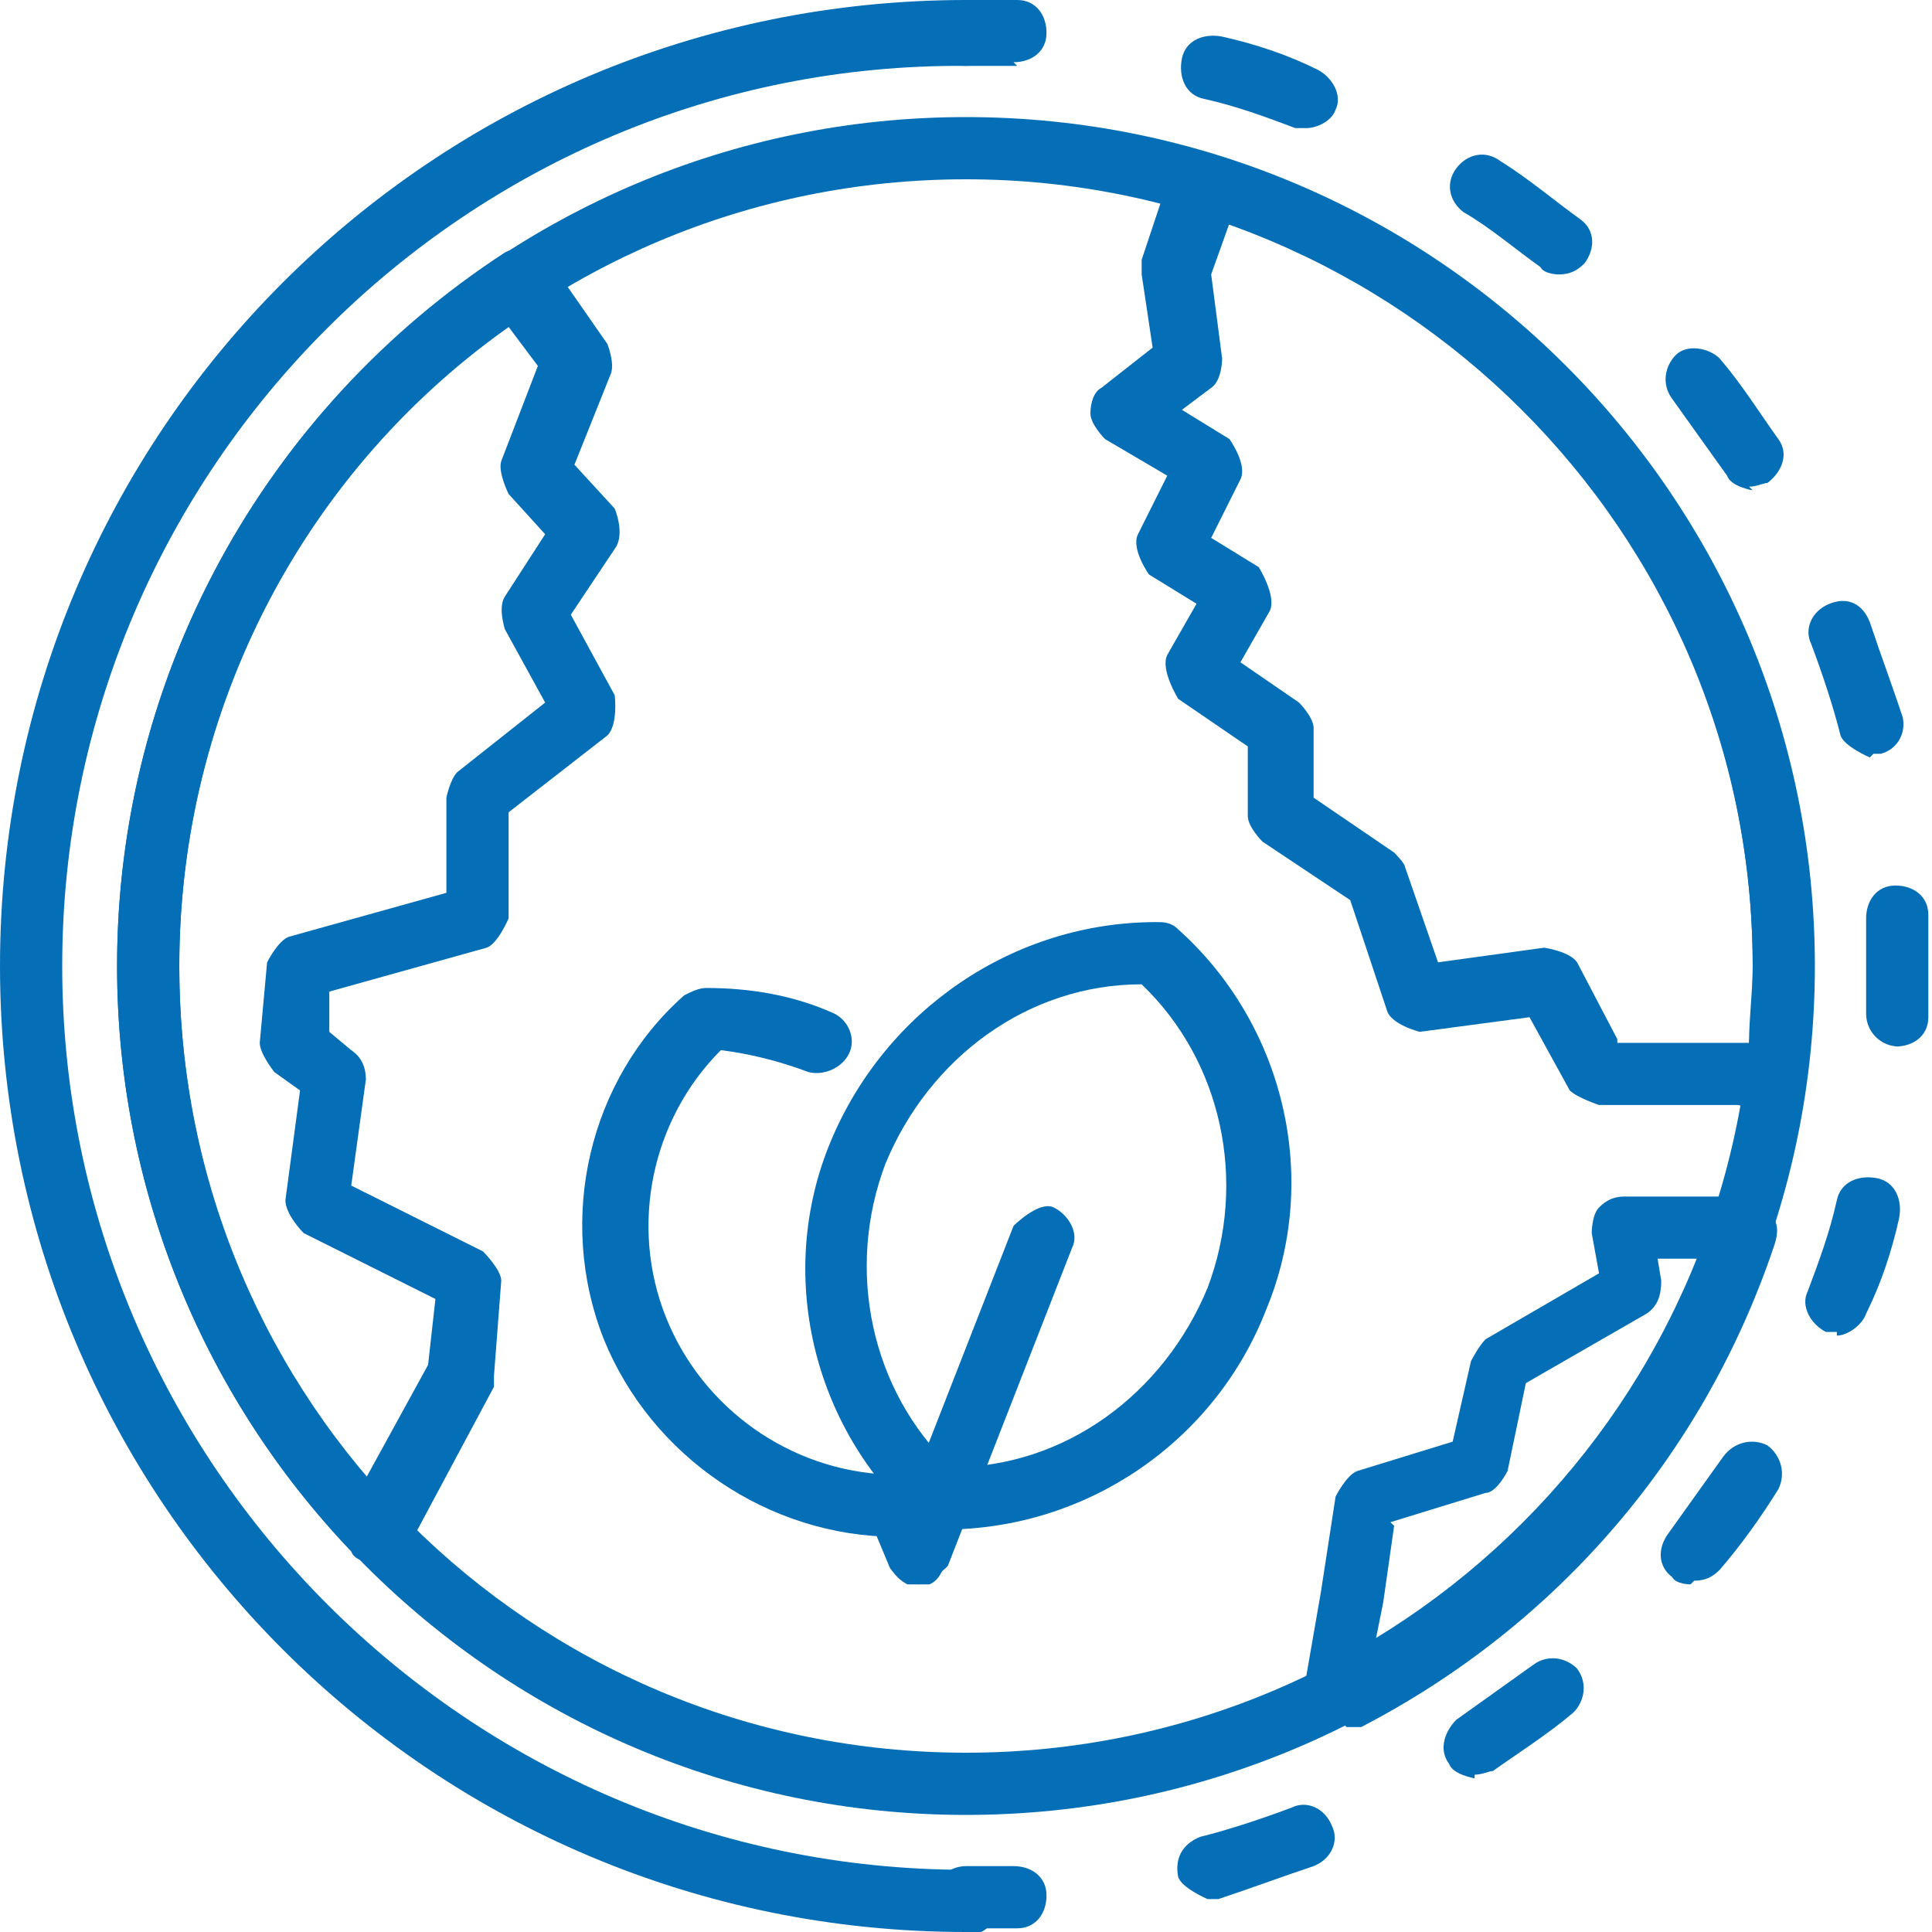<svg width="40" height="40" viewBox="0 0 40 40" fill="none" xmlns="http://www.w3.org/2000/svg">
<g clip-path="url(#clip0_220_7278)">
<path d="M20 37.576C10.303 37.576 2.424 29.697 2.424 20C2.424 10.303 10.303 2.424 20 2.424C29.697 2.424 37.575 10.303 37.575 20C37.575 29.697 29.697 37.576 20 37.576ZM20 3.712C10.984 3.712 3.712 10.985 3.712 20C3.712 29.015 10.984 36.288 20 36.288C29.015 36.288 36.288 29.015 36.288 20C36.288 10.985 28.939 3.712 20 3.712Z" fill="#046EB7"/>
<path d="M20 40C20 40 19.318 39.697 19.318 39.318C19.318 38.939 19.621 38.636 20 38.636C20.303 38.636 20.682 38.636 20.985 38.636C21.364 38.636 21.667 38.864 21.667 39.242C21.667 39.621 21.439 39.924 21.061 39.924C20.682 39.924 20.379 39.924 20 39.924V40Z" fill="#046EB7"/>
<path d="M25 39.318C25 39.318 24.47 39.091 24.394 38.864C24.318 38.485 24.47 38.182 24.849 38.03C25.454 37.879 26.136 37.652 26.742 37.424C27.046 37.273 27.424 37.424 27.576 37.803C27.727 38.106 27.576 38.485 27.197 38.636C26.515 38.864 25.909 39.091 25.227 39.318C25.227 39.318 25.151 39.318 25.076 39.318H25ZM30.53 36.818C30.53 36.818 30.076 36.743 30 36.515C29.773 36.212 29.924 35.834 30.151 35.606C30.682 35.227 31.212 34.849 31.742 34.47C32.045 34.243 32.424 34.318 32.651 34.546C32.879 34.849 32.803 35.227 32.576 35.455C32.045 35.909 31.439 36.288 30.909 36.667C30.833 36.667 30.682 36.743 30.53 36.743V36.818ZM35 32.803C35 32.803 34.697 32.803 34.621 32.652C34.318 32.424 34.318 32.046 34.545 31.743C34.924 31.212 35.303 30.682 35.682 30.152C35.909 29.849 36.288 29.773 36.591 29.924C36.894 30.152 36.97 30.53 36.818 30.834C36.439 31.439 36.061 31.97 35.606 32.5C35.455 32.652 35.303 32.727 35.076 32.727L35 32.803ZM38.03 27.576C38.03 27.576 37.879 27.576 37.803 27.576C37.5 27.424 37.273 27.046 37.424 26.743C37.651 26.137 37.879 25.53 38.03 24.849C38.106 24.47 38.485 24.318 38.864 24.394C39.242 24.47 39.394 24.849 39.318 25.227C39.167 25.909 38.939 26.591 38.636 27.197C38.561 27.424 38.258 27.652 38.03 27.652V27.576ZM39.318 21.667C38.939 21.667 38.636 21.364 38.636 20.985C38.636 20.682 38.636 20.303 38.636 20C38.636 19.697 38.636 19.318 38.636 19.015C38.636 18.637 38.864 18.334 39.242 18.334C39.621 18.334 39.924 18.561 39.924 18.939C39.924 19.318 39.924 19.621 39.924 20C39.924 20.379 39.924 20.682 39.924 21.061C39.924 21.439 39.621 21.667 39.242 21.667H39.318ZM38.712 15.682C38.712 15.682 38.182 15.455 38.106 15.227C37.955 14.621 37.727 13.94 37.5 13.334C37.349 13.03 37.5 12.652 37.879 12.5C38.258 12.349 38.561 12.5 38.712 12.879C38.939 13.561 39.167 14.167 39.394 14.849C39.47 15.227 39.242 15.53 38.939 15.606C38.939 15.606 38.864 15.606 38.788 15.606L38.712 15.682ZM36.288 10.152C36.288 10.152 35.833 10.076 35.758 9.849C35.379 9.318 35 8.788 34.621 8.258C34.394 7.955 34.47 7.576 34.697 7.349C34.924 7.121 35.379 7.197 35.606 7.424C36.061 7.955 36.439 8.561 36.818 9.091C37.045 9.394 36.894 9.773 36.591 10C36.515 10 36.364 10.076 36.212 10.076L36.288 10.152ZM32.273 5.682C32.273 5.682 31.97 5.682 31.894 5.53C31.364 5.152 30.833 4.697 30.303 4.394C30 4.167 29.924 3.788 30.151 3.485C30.379 3.182 30.758 3.106 31.061 3.333C31.667 3.712 32.197 4.167 32.727 4.546C33.03 4.773 33.03 5.152 32.803 5.455C32.651 5.606 32.5 5.682 32.273 5.682ZM27.046 2.652C27.046 2.652 26.894 2.652 26.818 2.652C26.212 2.424 25.606 2.197 24.924 2.046C24.546 1.97 24.394 1.591 24.47 1.212C24.546 0.833 24.924 0.682 25.303 0.758C25.985 0.909 26.667 1.137 27.273 1.44C27.576 1.591 27.803 1.97 27.651 2.273C27.576 2.5 27.273 2.652 27.046 2.652Z" fill="#046EB7"/>
<path d="M21.061 1.364C21.061 1.364 20.379 1.364 20 1.364C19.621 1.364 19.318 1.061 19.318 0.682C19.318 0.303 19.621 0 20 0C20.379 0 20.682 0 21.061 0C21.439 0 21.667 0.303 21.667 0.682C21.667 1.061 21.364 1.288 20.985 1.288L21.061 1.364Z" fill="#046EB7"/>
<path d="M20 40C8.939 40 0 31.061 0 20C0 8.939 8.939 0 20 0C20.379 0 20.682 0.303 20.682 0.682C20.682 1.061 20.379 1.364 20 1.364C9.697 1.288 1.288 9.697 1.288 20C1.288 30.303 9.697 38.712 20 38.712C20.379 38.712 20.682 39.015 20.682 39.394C20.682 39.773 20.379 40.076 20 40.076V40Z" fill="#046EB7"/>
<path d="M36.743 23.03C36.743 23.03 36.667 23.03 36.591 23.03L35.985 22.878H33.106C33.106 22.878 32.652 22.727 32.5 22.576L31.667 21.06L29.394 21.363C29.394 21.363 28.788 21.212 28.712 20.909L27.955 18.636L26.137 17.424C26.137 17.424 25.834 17.121 25.834 16.894V15.454L24.394 14.469C24.394 14.469 24.016 13.863 24.167 13.56L24.773 12.5L23.788 11.894C23.788 11.894 23.41 11.363 23.561 11.06L24.167 9.848L22.879 9.091C22.879 9.091 22.576 8.788 22.576 8.56C22.576 8.333 22.652 8.106 22.803 8.03L23.864 7.197L23.637 5.682C23.637 5.682 23.637 5.454 23.637 5.378L24.243 3.56C24.243 3.56 24.697 3.03 25.076 3.182C32.425 5.454 37.425 12.197 37.425 20C37.425 20.833 37.425 21.666 37.273 22.5C37.273 22.651 37.122 22.878 36.97 22.954C36.894 22.954 36.743 23.106 36.591 23.106L36.743 23.03ZM33.485 21.591H36.061C36.061 21.591 36.137 21.591 36.212 21.591C36.212 21.06 36.288 20.53 36.288 20C36.288 13.03 31.97 6.969 25.455 4.621L25.076 5.682L25.303 7.424C25.303 7.424 25.303 7.878 25.076 8.03L24.47 8.485L25.455 9.091C25.455 9.091 25.834 9.621 25.682 9.924L25.076 11.136L26.061 11.742C26.061 11.742 26.44 12.348 26.288 12.651L25.682 13.712L26.894 14.545C26.894 14.545 27.197 14.848 27.197 15.075V16.515L28.864 17.651C28.864 17.651 29.091 17.878 29.091 17.954L29.773 19.924L31.97 19.621C31.97 19.621 32.5 19.697 32.652 19.924L33.485 21.515V21.591Z" fill="#046EB7"/>
<path d="M27.803 35.682C27.803 35.682 27.349 35.606 27.273 35.379L27.122 35.151C27.122 35.151 27.046 34.848 27.046 34.697L27.349 32.954L27.652 30.985C27.652 30.985 27.879 30.53 28.107 30.454L30.076 29.848L30.455 28.182C30.455 28.182 30.607 27.878 30.758 27.727L33.106 26.363L32.955 25.53C32.955 25.53 32.955 25.151 33.106 25C33.258 24.848 33.41 24.773 33.637 24.773H36.137C36.137 24.773 36.516 25 36.667 25.151C36.819 25.303 36.819 25.53 36.743 25.757C35.303 30.076 32.273 33.636 28.182 35.757C28.107 35.757 27.955 35.757 27.879 35.757L27.803 35.682ZM28.864 31.591L28.637 33.182L28.485 33.939C31.516 32.121 33.864 29.394 35.152 26.06H34.319L34.394 26.515C34.394 26.818 34.319 27.045 34.091 27.197L31.591 28.636L31.213 30.454C31.213 30.454 30.985 30.909 30.758 30.909L28.788 31.515L28.864 31.591Z" fill="#046EB7"/>
<path d="M7.727 32.349C7.727 32.349 7.348 32.349 7.272 32.121C4.166 28.864 2.424 24.546 2.424 20C2.424 14.015 5.454 8.485 10.454 5.227C10.757 5.076 11.136 5.076 11.363 5.379L12.575 7.121C12.575 7.121 12.727 7.5 12.651 7.727L11.893 9.621L12.727 10.53C12.727 10.53 12.954 11.061 12.727 11.364L11.818 12.727L12.727 14.394C12.727 14.394 12.803 15 12.575 15.227L10.53 16.818V19.015C10.53 19.015 10.303 19.546 10.075 19.621L6.818 20.53V21.364L7.272 21.743C7.5 21.894 7.575 22.121 7.575 22.349L7.272 24.546L10 25.909C10 25.909 10.378 26.288 10.378 26.515L10.227 28.485C10.227 28.485 10.227 28.637 10.227 28.712L8.484 31.97C8.484 31.97 8.181 32.273 8.03 32.273C8.03 32.273 8.03 32.273 7.954 32.273L7.727 32.349ZM10.681 6.667C6.287 9.697 3.712 14.697 3.712 20C3.712 23.94 5.075 27.652 7.575 30.606L8.863 28.258L9.015 26.894L6.287 25.53C6.287 25.53 5.909 25.152 5.909 24.849L6.212 22.576L5.681 22.197C5.681 22.197 5.378 21.818 5.378 21.591L5.53 19.924C5.53 19.924 5.757 19.47 5.984 19.394L9.242 18.485V16.515C9.242 16.515 9.318 16.137 9.469 15.985L11.287 14.546L10.454 13.03C10.454 13.03 10.303 12.576 10.454 12.349L11.287 11.061L10.53 10.227C10.53 10.227 10.303 9.773 10.378 9.546L11.136 7.576L10.454 6.667H10.681Z" fill="#046EB7"/>
<path d="M18.561 31.818C15.91 31.818 13.485 30.152 12.501 27.727C11.516 25.227 12.197 22.349 14.167 20.606C14.319 20.53 14.47 20.455 14.622 20.455C15.531 20.455 16.44 20.606 17.273 20.985C17.576 21.136 17.728 21.515 17.576 21.818C17.425 22.121 17.046 22.273 16.743 22.197C16.137 21.97 15.531 21.818 14.925 21.742C13.485 23.182 13.031 25.379 13.788 27.273C14.546 29.167 16.364 30.455 18.41 30.53C18.41 30.53 18.485 30.379 18.561 30.379C18.788 30.152 19.243 30.076 19.47 30.379C19.697 30.606 19.773 31.061 19.47 31.288C19.319 31.439 19.167 31.591 19.016 31.742C18.864 31.818 18.713 31.894 18.561 31.894V31.818Z" fill="#046EB7"/>
<path d="M19.015 32.803C19.015 32.803 18.485 32.651 18.409 32.424L18.03 31.515C18.03 31.515 18.03 30.833 18.409 30.682C18.712 30.53 19.091 30.682 19.242 31.06L19.621 31.97C19.621 31.97 19.621 32.651 19.242 32.803C19.167 32.803 19.091 32.803 19.015 32.803Z" fill="#046EB7"/>
<path d="M19.545 31.667C19.545 31.667 19.545 31.667 19.47 31.667C19.318 31.667 19.167 31.667 19.015 31.515C16.818 29.545 16.061 26.363 17.197 23.636C18.333 20.909 20.985 19.091 23.939 19.091C24.091 19.091 24.242 19.091 24.394 19.242C26.591 21.212 27.349 24.394 26.212 27.121C25.151 29.848 22.5 31.667 19.545 31.667ZM23.636 20.379C21.288 20.379 19.242 21.894 18.333 24.091C17.5 26.288 18.03 28.788 19.697 30.379C22.045 30.379 24.091 28.863 25 26.667C25.833 24.47 25.303 21.97 23.636 20.379Z" fill="#046EB7"/>
<path d="M19.016 32.803C19.016 32.803 18.864 32.803 18.788 32.803C18.485 32.651 18.258 32.273 18.41 31.97L20.985 25.379C20.985 25.379 21.516 24.848 21.819 25C22.122 25.151 22.349 25.53 22.197 25.833L19.622 32.424C19.622 32.424 19.243 32.803 19.016 32.803Z" fill="#046EB7"/>
</g>
<defs>
<clipPath id="clip0_220_7278">
<rect width="40" height="40" fill="white"/>
</clipPath>
</defs>
</svg>
